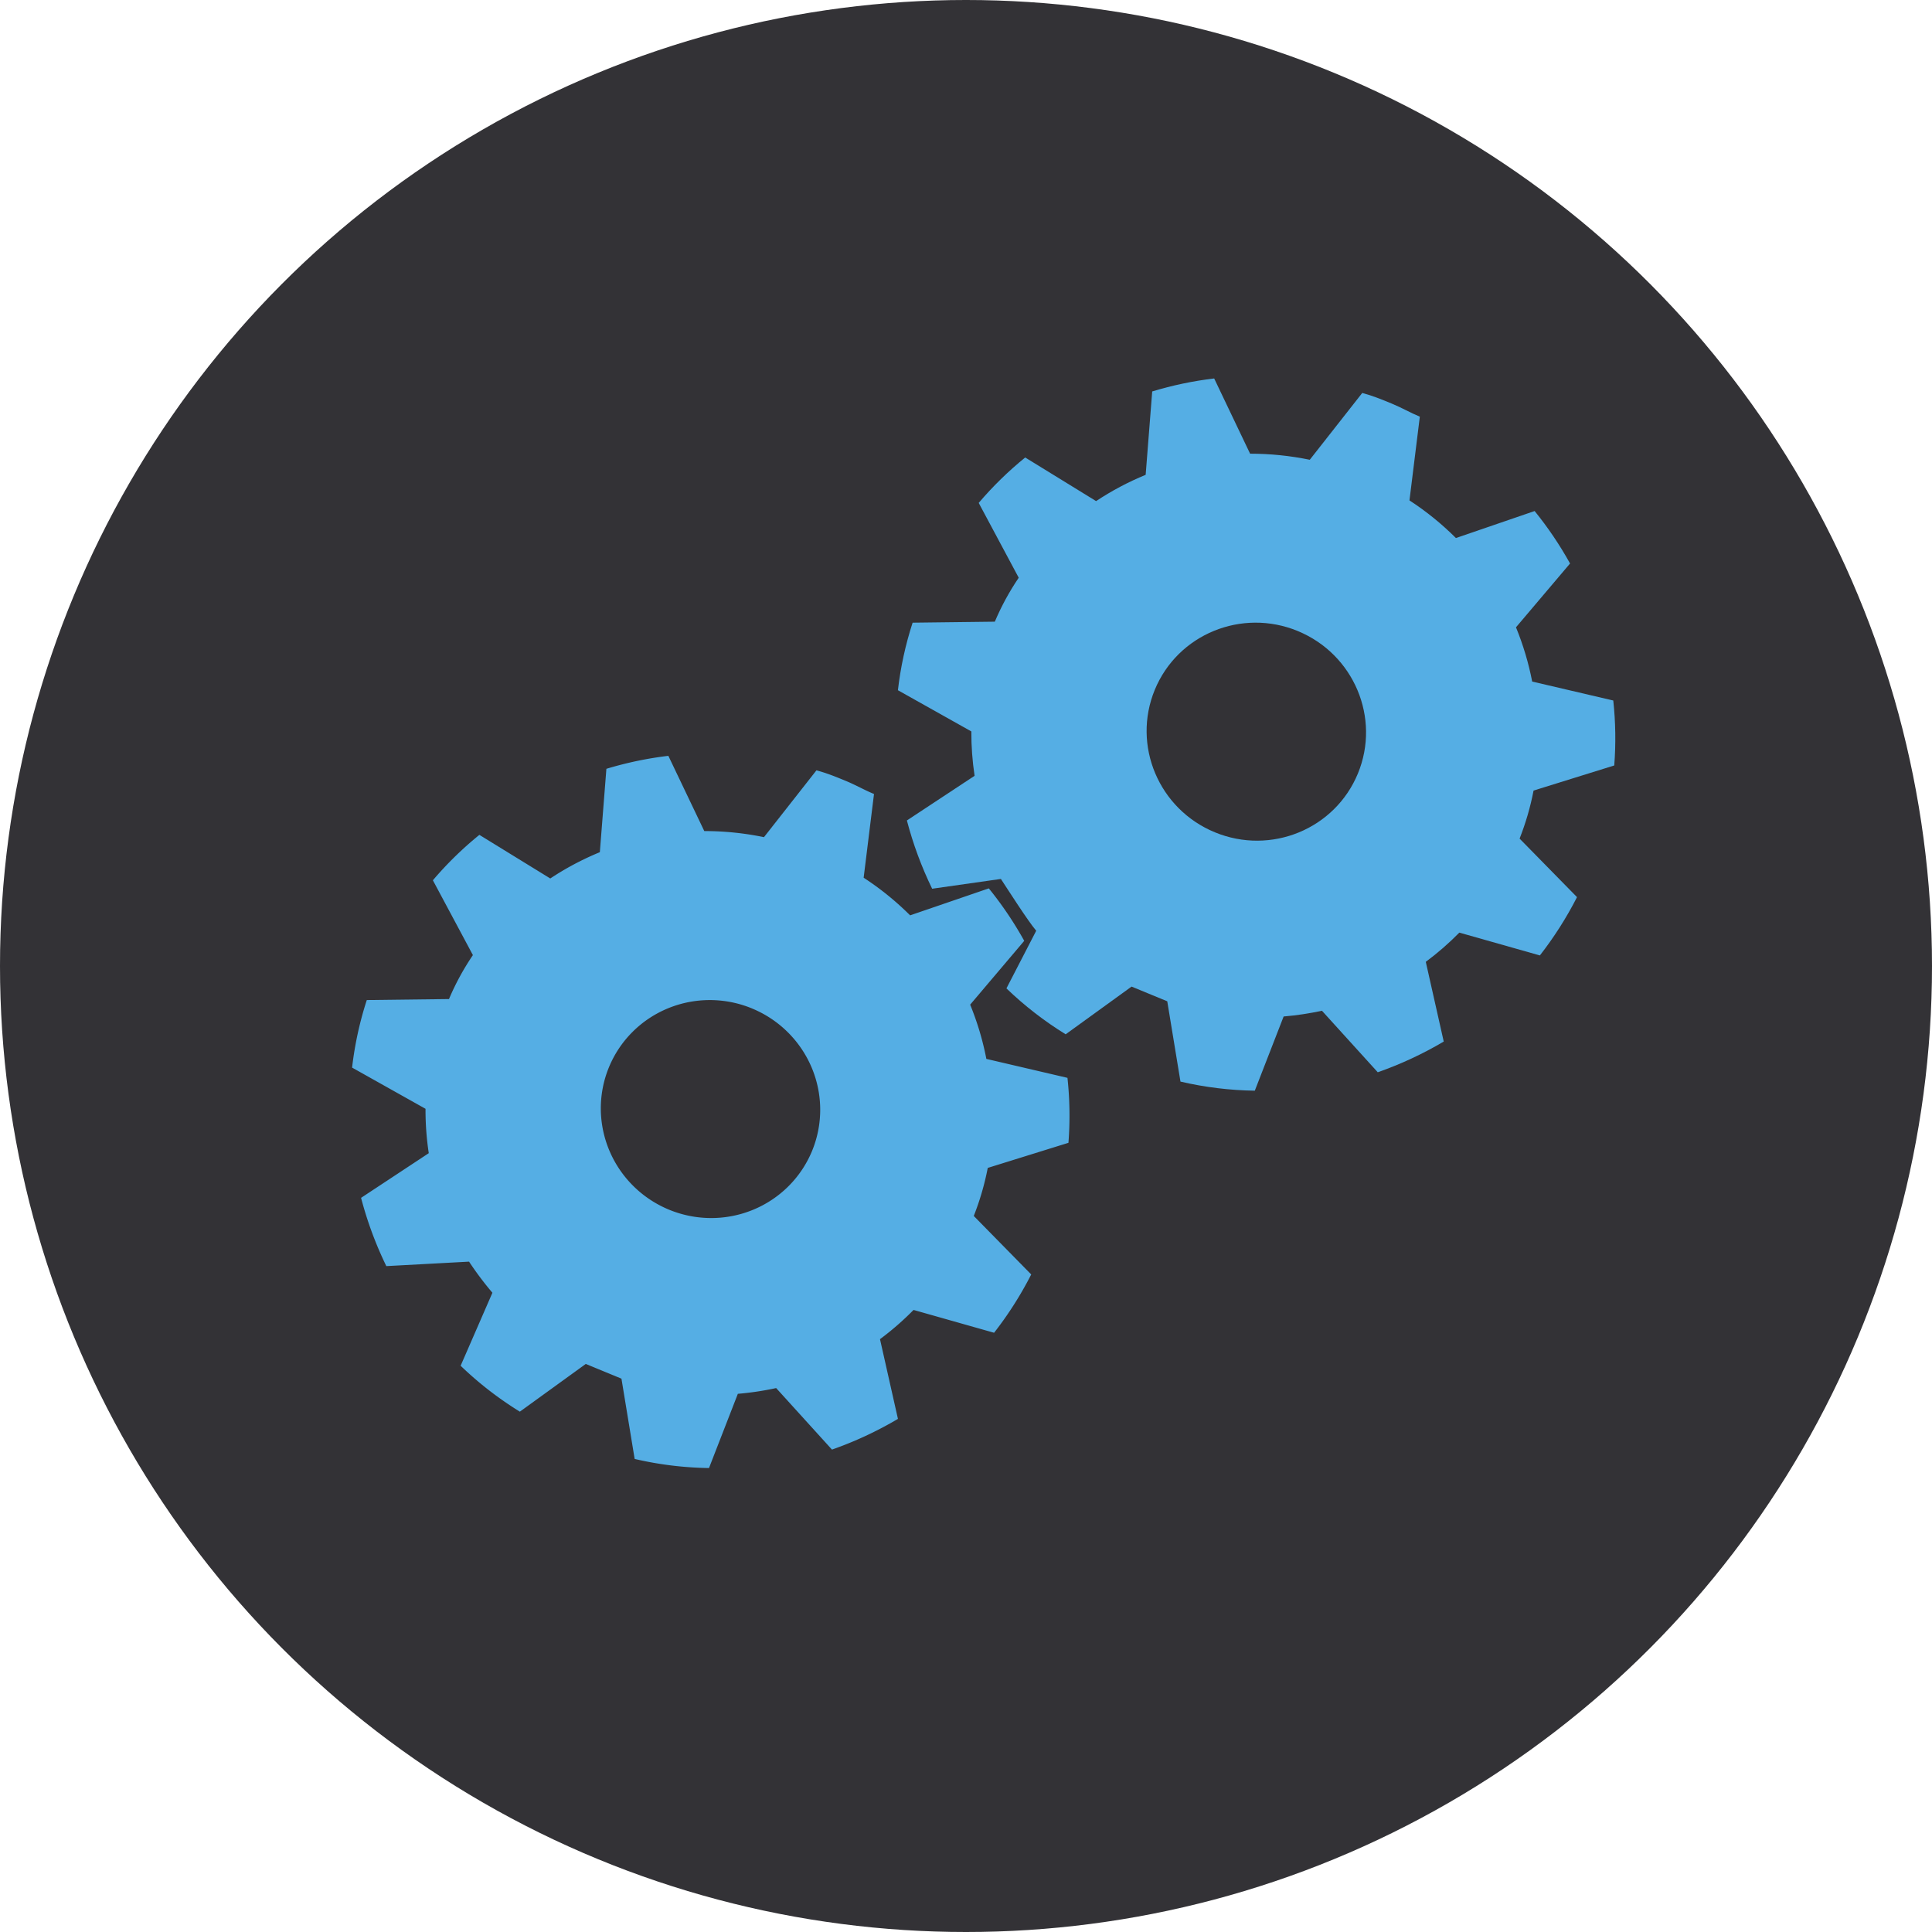 <?xml version="1.0" encoding="UTF-8" standalone="no"?>
<svg
   xmlns:dc="http://purl.org/dc/elements/1.1/"
   xmlns:cc="http://creativecommons.org/ns#"
   xmlns:rdf="http://www.w3.org/1999/02/22-rdf-syntax-ns#"
   xmlns:svg="http://www.w3.org/2000/svg"
   xmlns="http://www.w3.org/2000/svg"
   xmlns:xlink="http://www.w3.org/1999/xlink"
   id="svg28"
   version="1.1"
   viewBox="0 0 128 128">
  <defs
     id="defs4">
    <style
       id="style2">.cls-1{fill:#7f7f7e;}.cls-2,.cls-3{fill:none;}.cls-3{stroke:#fff;stroke-linecap:round;stroke-miterlimit:10;}</style>
    <style
       id="style2-675">.cls-1{fill:#7f7f7e;}.cls-2{fill:none;}.cls-3{fill:#fff;}</style>
    <style
       id="style2-67">.cls-1{fill:#7f7f7e;}.cls-2{fill:none;}.cls-3,.cls-4{fill:#fff;}.cls-4{stroke:#fff;stroke-miterlimit:10;stroke-width:0.19px;}</style>
    <style
       id="style2-6">.cls-1{fill:#7f7f7e;}.cls-2{fill:none;}.cls-3{fill:#fff;}</style>
    <style
       id="style9616">.cls-1{fill:#7f7f7e;}.cls-2{fill:none;}.cls-3{font-size:40px;fill:#fff;font-family:MyriadPro-Regular, Myriad Pro;}.cls-4{letter-spacing:0em;}</style>
    <linearGradient
       id="linearGradient967">
      <stop
         style="stop-color:#5a5d7b;stop-opacity:1"
         offset="0"
         id="stop963" />
      <stop
         style="stop-color:#596f8b;stop-opacity:0"
         offset="1"
         id="stop965" />
    </linearGradient>
    <linearGradient
       id="linearGradient957">
      <stop
         id="stop953"
         offset="0"
         style="stop-color:#5a5d5e;stop-opacity:1;" />
      <stop
         id="stop955"
         offset="1"
         style="stop-color:#5a5d5e;stop-opacity:0;" />
    </linearGradient>
    <style
       id="style2-2">.cls-1{fill:#7f7f7e;}.cls-2,.cls-3{fill:none;}.cls-3{stroke:#fff;stroke-miterlimit:10;}</style>
    <style
       id="style1156">.cls-1{fill:#7f7f7e;}.cls-2,.cls-3,.cls-4{fill:none;}.cls-3,.cls-4{stroke:#fff;stroke-miterlimit:10;stroke-width:1.25px;}.cls-3{stroke-linecap:round;}.cls-5{fill:#fff;}</style>
    <linearGradient
       gradientUnits="userSpaceOnUse"
       y2="33.953"
       x2="122.04"
       y1="33.953"
       x1="9.904"
       id="linearGradient959-0"
       xlink:href="#linearGradient957" />
    <linearGradient
       gradientTransform="matrix(1,0,0,-0.596,0,13.124)"
       y2="70.889"
       x2="50.814"
       y1="-2.813"
       x1="67.26"
       gradientUnits="userSpaceOnUse"
       id="linearGradient961-6"
       xlink:href="#linearGradient967" />
    <linearGradient
       id="linearGradient1041">
      <stop
         id="stop1037"
         offset="0"
         style="stop-color:#ff0086;stop-opacity:1;" />
      <stop
         id="stop1039"
         offset="1"
         style="stop-color:#ff0086;stop-opacity:0;" />
    </linearGradient>
    <style
       id="style2-7">.cls-1{fill:#7f7f7e;}.cls-2,.cls-3{fill:none;}.cls-3,.cls-4{stroke:#fff;stroke-miterlimit:10;stroke-width:1.42px;}.cls-4{fill:#fff;}</style>
    <linearGradient
       gradientTransform="translate(-31.583,-47.013)"
       gradientUnits="userSpaceOnUse"
       y2="63.699"
       x2="71.23"
       y1="63.699"
       x1="31.583"
       id="linearGradient1043-9"
       xlink:href="#linearGradient1041" />
    <linearGradient
       y2="65.616"
       x2="63.752"
       y1="39.729"
       x1="86.426"
       gradientTransform="translate(-59.102,-32.818)"
       gradientUnits="userSpaceOnUse"
       id="linearGradient1102-1"
       xlink:href="#linearGradient1041" />
  </defs>
  <title
     id="title6">individual-settings</title>
  <circle
     class="cls-1"
     cx="64"
     cy="64"
     r="64"
     id="circle8"
     style="fill:#333236;font-variant-east_asian:normal;opacity:1;vector-effect:none;fill-opacity:1;stroke:none;stroke-width:11.339;stroke-linecap:butt;stroke-linejoin:miter;stroke-miterlimit:4;stroke-dasharray:none;stroke-dashoffset:0;stroke-opacity:1" />
  <path
     id="path19"
     d="M 56.03,51.734 C 55.335,51.448 54.81,51.232 54.092,51.037 l -3.477,4.427 a 19.55,19.55 0 0 0 -3.955,-0.404 l -2.38,-4.984 a 23.847,23.847 0 0 0 -4.105,0.86 l -0.434,5.524 a 18.996,18.996 0 0 0 -3.284,1.741 l -4.697,-2.889 a 23.32,23.32 0 0 0 -3.08,3.009 l 2.651,4.957 a 16.94,16.94 0 0 0 -1.584,2.912 l -5.446,0.066 a 23.043,23.043 0 0 0 -0.974,4.475 l 4.865,2.73 a 19.062,19.062 0 0 0 0.215,2.94 l -4.485,2.959 a 24.546,24.546 0 0 0 1.673,4.523 l 5.482,-0.296 A 21.198,21.198 0 0 0 32.624,85.648 l -2.106,4.836 a 23.162,23.162 0 0 0 3.924,3.042 l 4.367,-3.161 1.145,0.472 1.219,0.502 0.875,5.32 a 23.162,23.162 0 0 0 4.925,0.603 L 48.884,92.344 a 19.774,19.774 0 0 0 2.538,-0.381 l 3.698,4.076 a 24.546,24.546 0 0 0 4.371,-2.034 l -1.189,-5.282 a 19.062,19.062 0 0 0 2.223,-1.936 l 5.336,1.512 a 24.071,24.071 0 0 0 2.46,-3.863 l -3.806,-3.876 a 18.021,18.021 0 0 0 0.926,-3.183 l 5.346,-1.663 a 23.32,23.32 0 0 0 -0.065,-4.304 l -5.373,-1.255 a 18.996,18.996 0 0 0 -1.073,-3.594 l 3.582,-4.228 a 23.979,23.979 0 0 0 -2.347,-3.476 l -5.214,1.787 a 19.154,19.154 0 0 0 -3.078,-2.493 l 0.686,-5.548 C 57.272,52.346 56.724,52.02 56.03,51.734 Z M 49.82,66.812 a 7.277,7.211 22.383 0 1 3.982,9.439 7.277,7.211 22.383 0 1 -9.473,3.895 7.277,7.211 22.383 0 1 -3.985,-9.438 7.277,7.211 22.383 0 1 9.477,-3.897 z"
     style="opacity:1;vector-effect:none;fill:#55aee4;fill-opacity:1;stroke:none;stroke-width:0.132;stroke-linecap:butt;stroke-linejoin:miter;stroke-miterlimit:4;stroke-dasharray:none;stroke-dashoffset:0;stroke-opacity:1" />
  <path
     id="path19-1"
     d="m 92.191,26.732 c -0.695,-0.286 -1.22,-0.502 -1.938,-0.698 l -3.477,4.427 C 85.476,30.193 84.151,30.058 82.822,30.058 l -2.38,-4.984 C 79.051,25.239 77.677,25.527 76.337,25.934 l -0.434,5.524 c -1.149,0.472 -2.249,1.055 -3.284,1.741 l -4.697,-2.889 c -1.117,0.906 -2.148,1.913 -3.08,3.009 l 2.651,4.957 c -0.622,0.917 -1.152,1.892 -1.584,2.912 l -5.446,0.066 c -0.472,1.455 -0.799,2.954 -0.974,4.475 l 4.865,2.73 c -0.004,0.984 0.068,1.967 0.215,2.94 l -4.485,2.959 c 0.408,1.559 0.969,3.074 1.673,4.523 l 4.554,-0.649 c 0.473,0.718 1.784,2.777 2.341,3.432 l -1.973,3.819 c 1.195,1.152 2.511,2.171 3.924,3.042 l 4.367,-3.161 1.145,0.472 1.219,0.502 0.875,5.32 c 1.615,0.377 3.267,0.579 4.925,0.603 l 1.91,-4.916 c 0.853,-0.072 1.701,-0.199 2.538,-0.381 l 3.698,4.076 c 1.52,-0.533 2.984,-1.214 4.371,-2.034 l -1.189,-5.282 c 0.79,-0.587 1.533,-1.234 2.223,-1.936 l 5.336,1.512 c 0.941,-1.207 1.764,-2.5 2.46,-3.863 L 100.677,55.56 c 0.406,-1.03 0.716,-2.096 0.926,-3.183 l 5.346,-1.663 c 0.111,-1.434 0.089,-2.874 -0.065,-4.304 l -5.373,-1.255 c -0.238,-1.23 -0.598,-2.434 -1.073,-3.594 l 3.582,-4.228 c -0.679,-1.225 -1.465,-2.388 -2.347,-3.476 L 96.459,35.646 C 95.522,34.711 94.491,33.876 93.381,33.153 l 0.686,-5.548 c -0.634,-0.261 -1.182,-0.587 -1.876,-0.873 z m -6.209,15.077 c 3.716,1.531 5.499,5.757 3.982,9.439 -1.517,3.681 -5.758,5.425 -9.473,3.895 -3.717,-1.529 -5.501,-5.755 -3.985,-9.438 1.516,-3.684 5.76,-5.429 9.477,-3.897 z"
     style="opacity:1;vector-effect:none;fill:#55aee4;fill-opacity:1;stroke:none;stroke-width:0.132;stroke-linecap:butt;stroke-linejoin:miter;stroke-miterlimit:4;stroke-dasharray:none;stroke-dashoffset:0;stroke-opacity:1" />
</svg>
